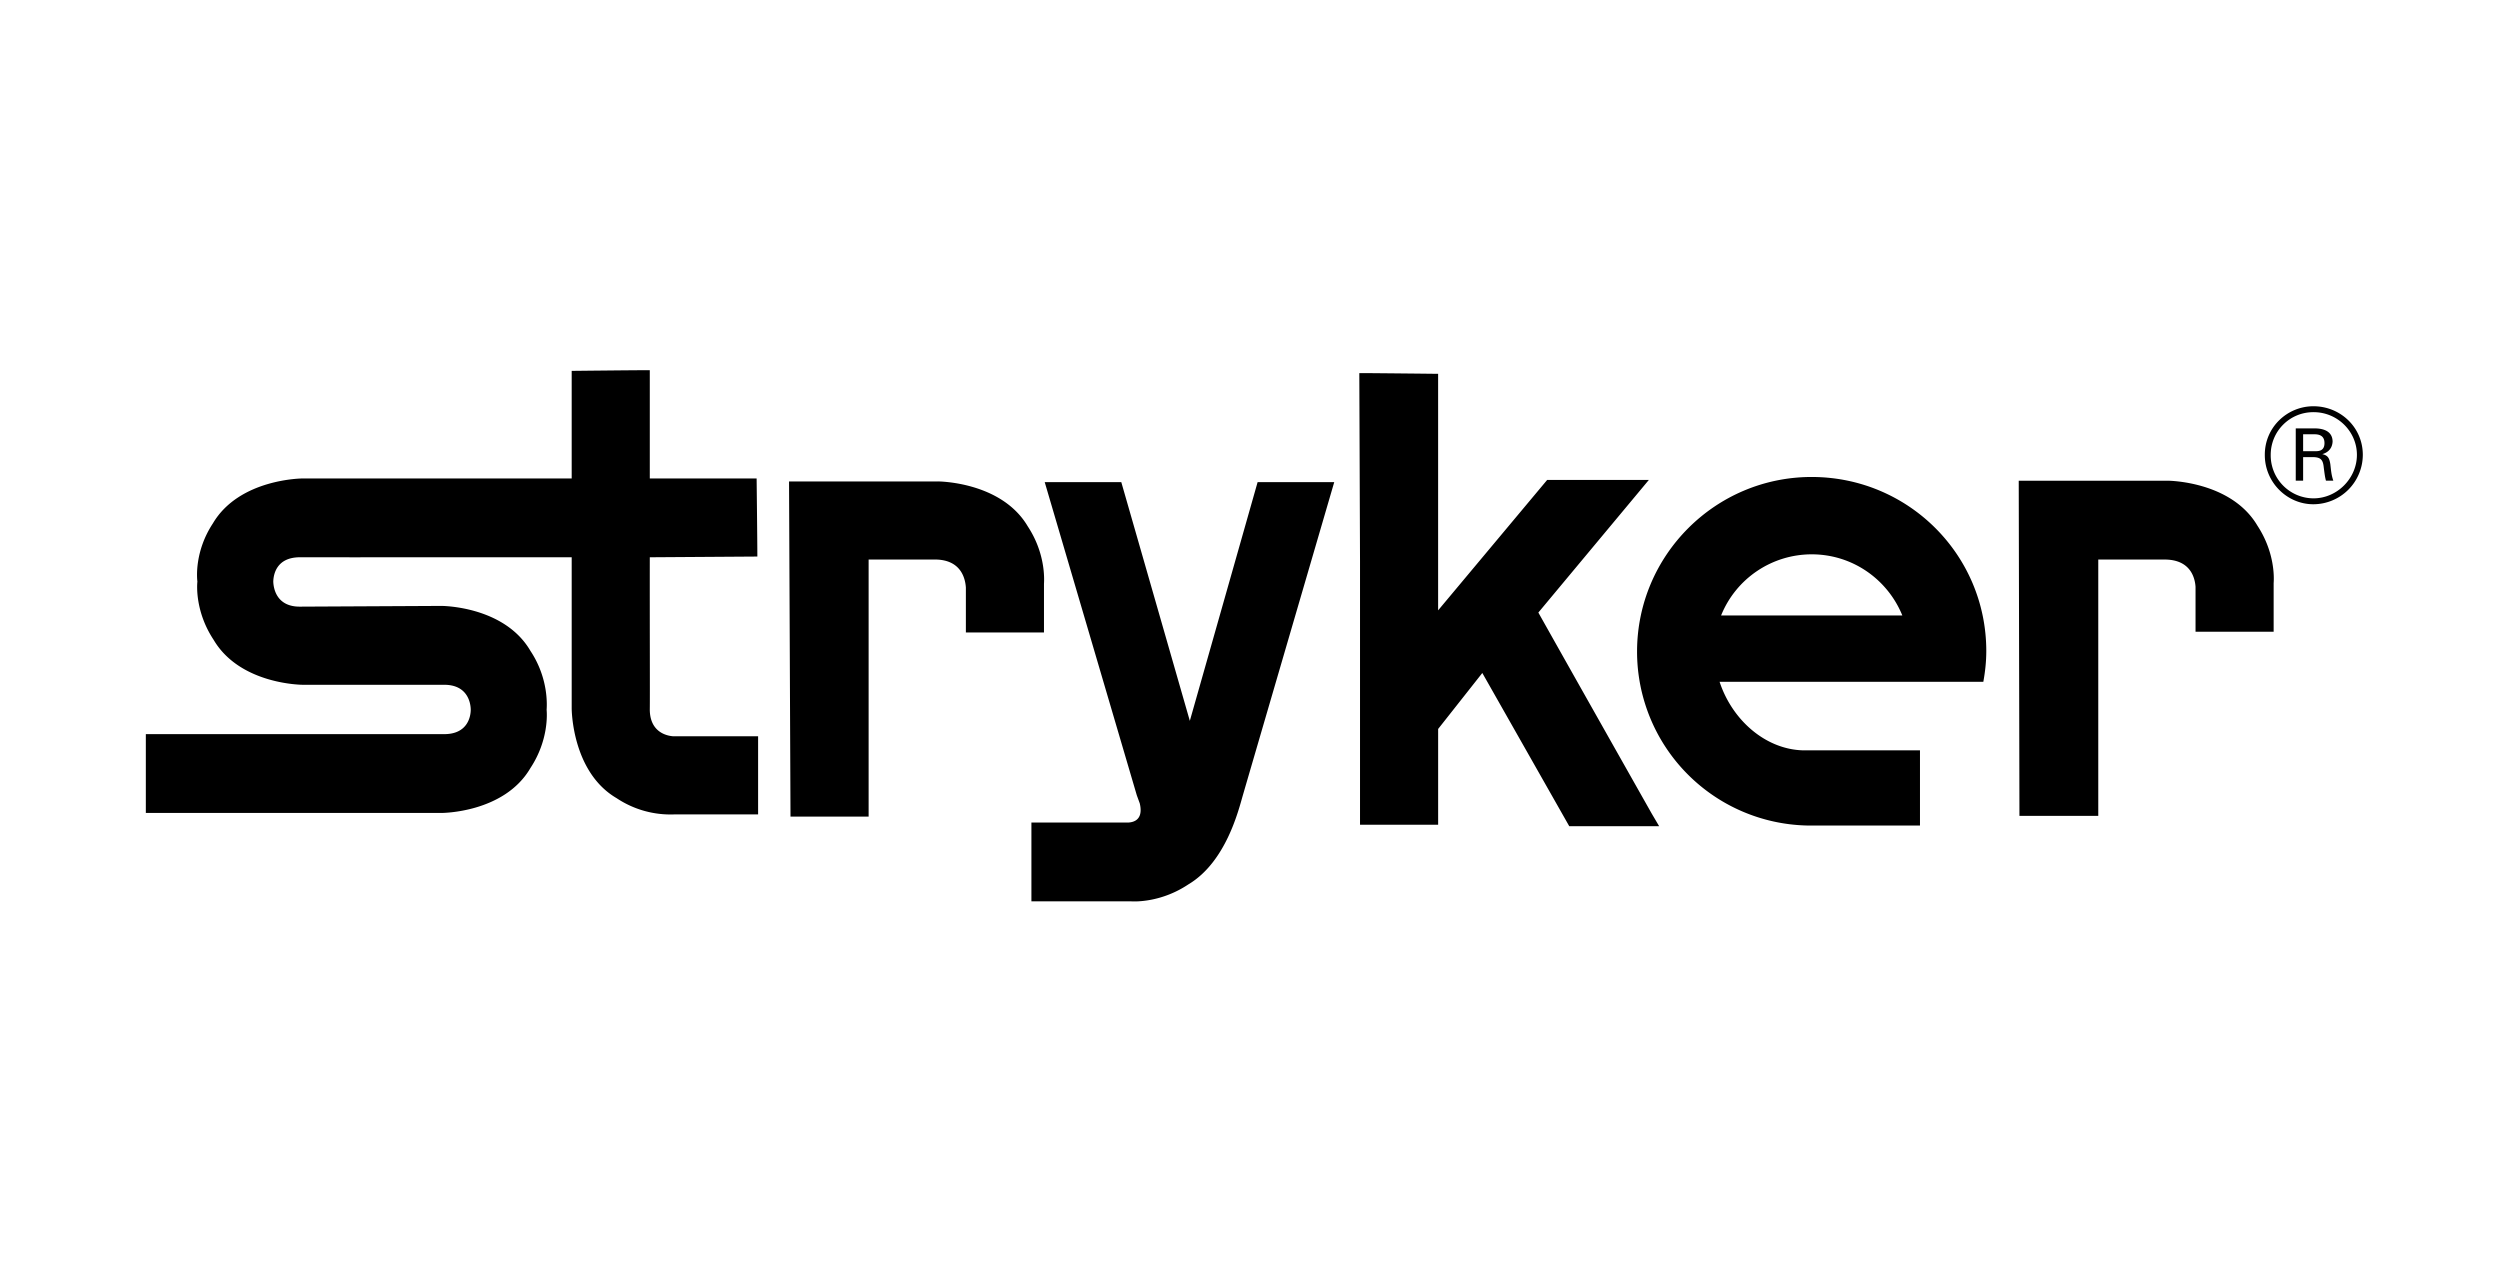 <?xml version="1.0" encoding="UTF-8"?>
<svg xmlns="http://www.w3.org/2000/svg" width="120" height="61" fill="none">
  <path d="M31.19 17.768c-.683 0-3.749.034-3.749.034v5.164H14.533s-3.043 0-4.315 2.158c-.88 1.338-.766 2.612-.743 2.794-.022.184-.103 1.46.779 2.794 1.274 2.159 4.279 2.158 4.279 2.158h6.79c1.103 0 1.27.841 1.273 1.203-.004.358-.174 1.166-1.273 1.166H7v3.783h14.181s3.016.012 4.28-2.157c.878-1.332.794-2.615.777-2.795.012-.19.105-1.5-.778-2.829-1.266-2.167-4.279-2.157-4.279-2.157l-6.79.035c-1.098.003-1.262-.843-1.274-1.203.009-.362.168-1.163 1.274-1.167 1.125.004 12.909 0 12.909 0h.141v7.25s-.008 3.05 2.158 4.314a4.659 4.659 0 0 0 2.758.779h4.032v-3.75h-4.067c-.383-.026-1.121-.24-1.132-1.273.01-.594-.004-4.11 0-7.32l5.163-.035c0-.687-.035-3.749-.035-3.749H31.19v-5.197Zm34.057.141.034 9.053v12.626h3.75V34.99l2.12-2.687 4.174 7.356h4.315l-.354-.601s-3.77-6.669-5.445-9.655l5.304-6.366h-4.881l-5.234 6.26V17.944s-3.098-.035-3.783-.035Zm45.798 1.591c-1.262 0-2.34 1.014-2.334 2.334-.005 1.317 1.07 2.374 2.334 2.37a2.379 2.379 0 0 0 2.37-2.37c0-1.32-1.074-2.334-2.37-2.334Zm0 .284c1.164-.004 2.087.936 2.087 2.05 0 1.114-.937 2.086-2.087 2.087a2.064 2.064 0 0 1-2.051-2.087c0-1.14.918-2.053 2.051-2.05Zm-.849.778v2.511h.354v-1.132h.424c.412-.001.528.109.566.495.051.4.063.471.106.637H112c-.089-.253-.108-.467-.142-.778-.045-.309-.123-.438-.389-.496.476-.137.489-.523.496-.6-.006-.635-.699-.635-.884-.637h-.885Zm.354.283h.53c.188 0 .495.03.495.424 0 .391-.297.389-.459.389h-.566v-.813Zm-23.59 2.05c-4.623 0-8.381 3.761-8.381 8.382a8.347 8.347 0 0 0 8.134 8.347h5.446v-3.607h-5.587c-1.817-.035-3.424-1.446-4.032-3.29H95.2c.088-.487.142-.97.142-1.486-.005-4.62-3.752-8.346-8.382-8.346Zm9.939.177.034 16.091h3.784V26.858h3.183c1.276 0 1.459.92 1.486 1.308v2.158h3.749v-2.334c.02-.259.062-1.474-.779-2.759-1.273-2.157-4.315-2.157-4.315-2.157h-7.144l.002-.001Zm-59.025.035.07 16.091h3.75V26.857h3.182c1.288.004 1.459.957 1.486 1.344v2.157h3.749v-2.333c.016-.26.063-1.479-.778-2.759-1.272-2.158-4.315-2.157-4.315-2.157h-7.144v-.002Zm12.272.035 4.42 15.03.142.389c.084.345.103.869-.53.92h-4.67v3.783h4.775c.256.018 1.486.035 2.758-.813 1.813-1.078 2.413-3.582 2.617-4.28.241-.832 4.386-15.03 4.386-15.03h-3.678l-3.254 11.46-3.29-11.46h-3.677Zm36.816 3.466c1.97 0 3.65 1.215 4.35 2.935h-8.7a4.69 4.69 0 0 1 4.35-2.935Z" fill="#000"></path>
</svg>
